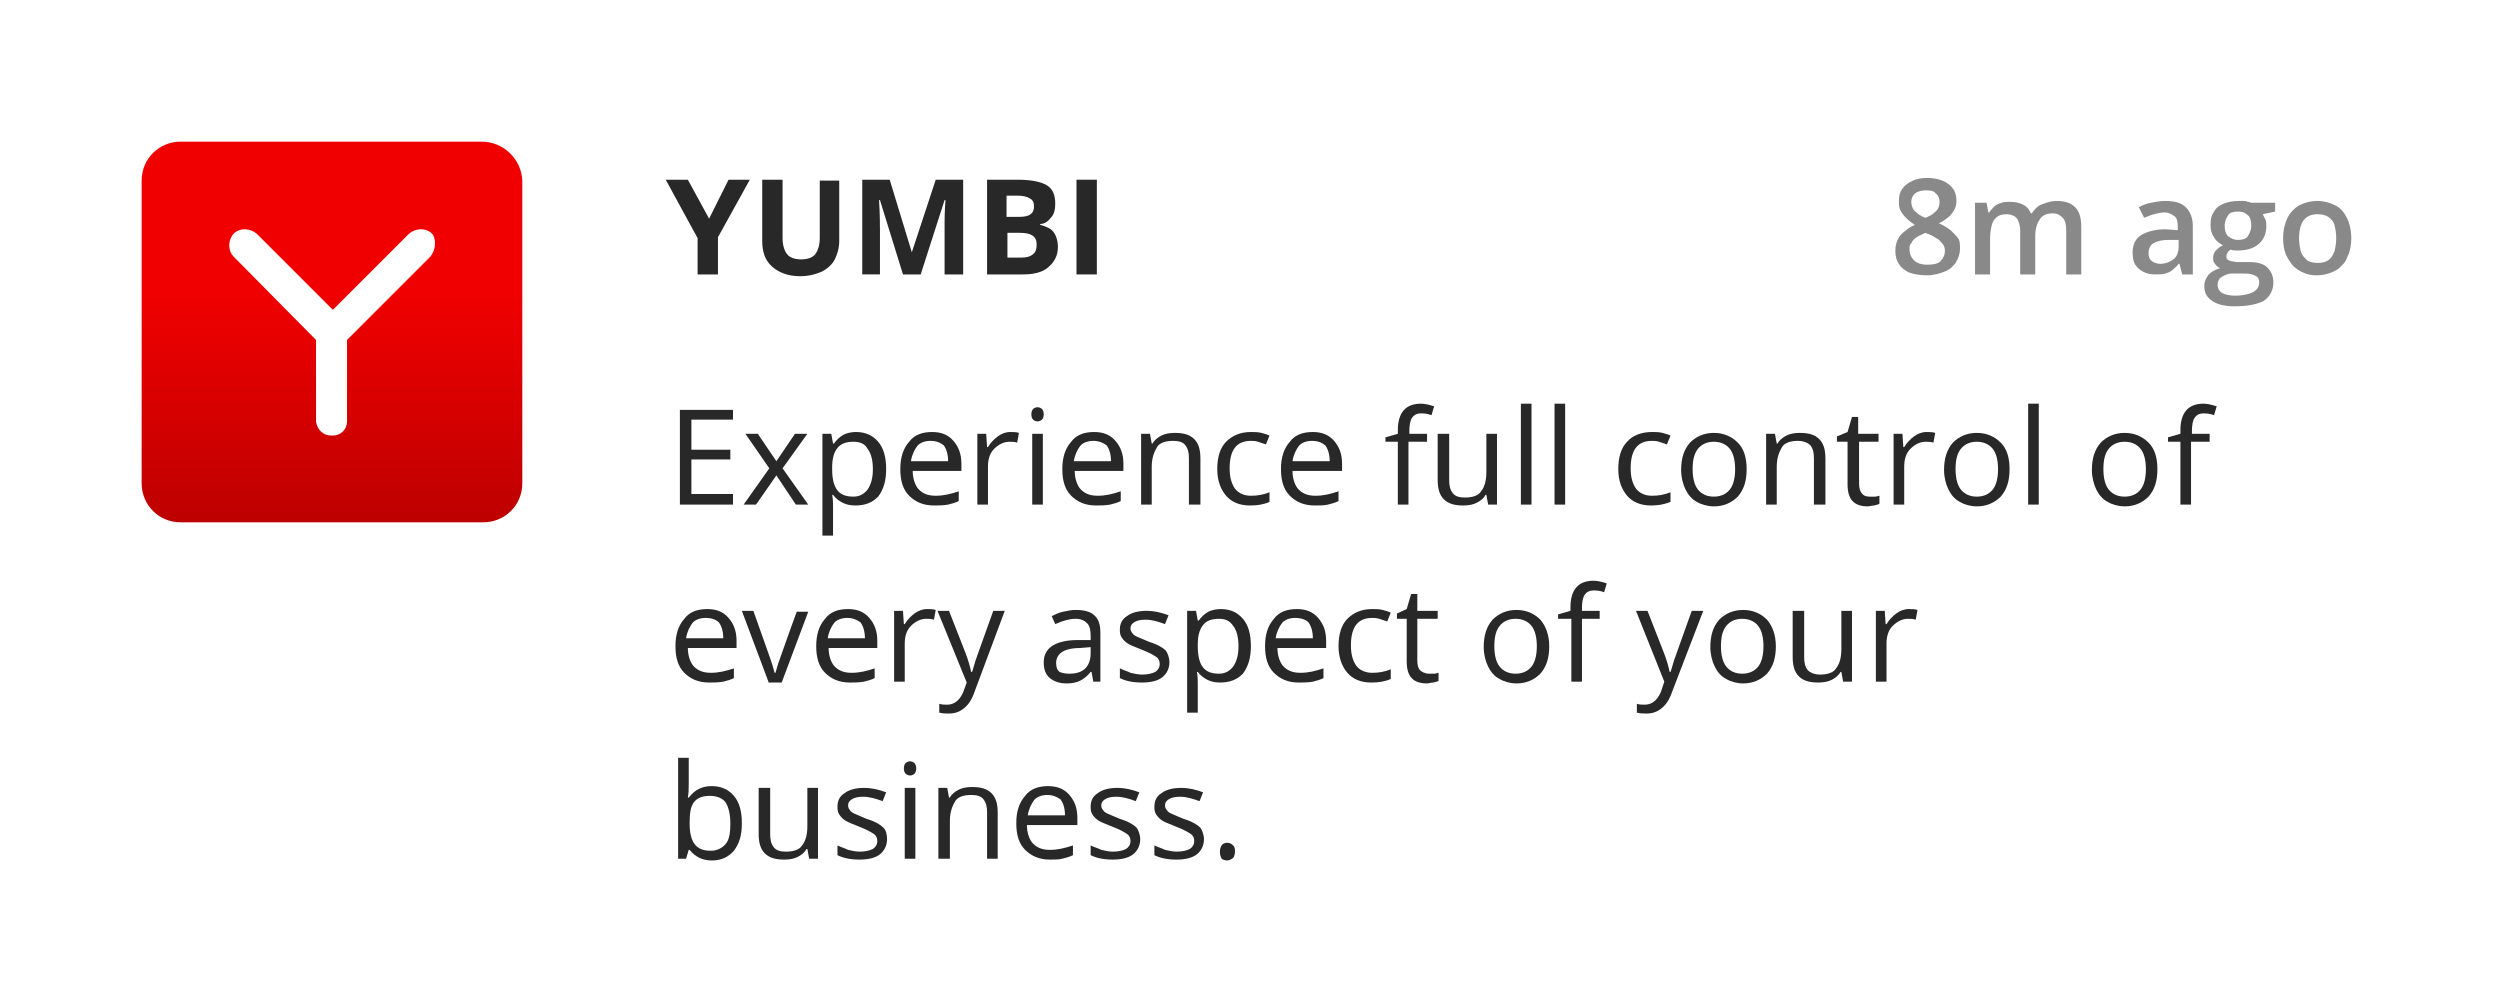 <?xml version="1.0" encoding="UTF-8"?> <svg xmlns="http://www.w3.org/2000/svg" xmlns:xlink="http://www.w3.org/1999/xlink" version="1.1" id="Layer_1" x="0px" y="0px" viewBox="0 0 282.4 113.9" style="enable-background:new 0 0 282.4 113.9;" xml:space="preserve"> <style type="text/css"> .st0{fill:url(#);} .st1{enable-background:new ;} .st2{fill:#282828;} .st3{fill:#898989;} .st4{fill:url(#Path_102_00000151534569002355102880000013478689400165980034_);} </style> <g> <g class="st1"> <path class="st2" d="M80.1,24.7l2.2-4.4h2.4l-3.6,6.5V31h-2.3v-4.1l-3.6-6.6h2.5L80.1,24.7z"></path> <path class="st2" d="M94.8,20.3v6.9c0,0.8-0.2,1.5-0.5,2.1s-0.9,1.1-1.5,1.4c-0.7,0.3-1.5,0.5-2.4,0.5c-1.4,0-2.4-0.4-3.2-1.1 c-0.8-0.7-1.1-1.7-1.1-2.9v-6.9h2.3v6.6c0,0.8,0.2,1.4,0.5,1.8s0.9,0.6,1.6,0.6c0.7,0,1.3-0.2,1.6-0.6c0.3-0.4,0.5-1,0.5-1.8v-6.5 H94.8z"></path> <path class="st2" d="M102,31l-2.6-8.4h-0.1c0.1,1.7,0.1,2.8,0.1,3.4v5h-2V20.3h3.1l2.5,8.2h0l2.7-8.2h3.1V31h-2.1v-5.1 c0-0.2,0-0.5,0-0.8c0-0.3,0-1.1,0.1-2.5h-0.1L104,31H102z"></path> <path class="st2" d="M111.6,20.3h3.3c1.5,0,2.6,0.2,3.3,0.6c0.7,0.4,1,1.1,1,2.1c0,0.6-0.1,1.2-0.5,1.6c-0.3,0.4-0.7,0.7-1.2,0.7 v0.1c0.7,0.2,1.2,0.4,1.5,0.8c0.3,0.4,0.5,1,0.5,1.7c0,1-0.4,1.7-1.1,2.3s-1.7,0.8-2.9,0.8h-4V20.3z M113.8,24.5h1.3 c0.6,0,1.1-0.1,1.3-0.3c0.3-0.2,0.4-0.5,0.4-0.9c0-0.4-0.1-0.7-0.5-0.9c-0.3-0.2-0.8-0.3-1.4-0.3h-1.2V24.5z M113.8,26.3v2.8h1.5 c0.6,0,1.1-0.1,1.4-0.4c0.3-0.2,0.4-0.6,0.4-1.1c0-0.9-0.6-1.3-1.9-1.3H113.8z"></path> <path class="st2" d="M121.6,31V20.3h2.3V31H121.6z"></path> </g> <g class="st1"> <path class="st3" d="M217.7,20.1c0.6,0,1.2,0.1,1.7,0.3c0.5,0.2,0.9,0.5,1.2,0.9s0.4,0.9,0.4,1.4c0,0.4-0.1,0.8-0.3,1.1 s-0.4,0.6-0.7,0.8c-0.3,0.2-0.6,0.5-1,0.6c0.4,0.2,0.8,0.4,1.2,0.7c0.4,0.3,0.6,0.6,0.9,0.9s0.3,0.8,0.3,1.3 c0,0.6-0.2,1.1-0.5,1.6c-0.3,0.4-0.7,0.8-1.3,1c-0.5,0.2-1.2,0.4-1.9,0.4c-0.8,0-1.4-0.1-2-0.3c-0.5-0.2-1-0.6-1.2-1 c-0.3-0.4-0.4-0.9-0.4-1.5c0-0.5,0.1-0.9,0.3-1.3s0.5-0.7,0.8-0.9c0.3-0.3,0.7-0.5,1.1-0.7c-0.3-0.2-0.6-0.4-0.9-0.7 c-0.3-0.3-0.5-0.5-0.7-0.9c-0.2-0.3-0.2-0.7-0.2-1.1c0-0.6,0.1-1,0.4-1.4c0.3-0.4,0.7-0.7,1.2-0.9 C216.5,20.2,217.1,20.1,217.7,20.1z M215.7,28.2c0,0.5,0.2,0.9,0.5,1.2s0.8,0.5,1.5,0.5c0.7,0,1.2-0.1,1.5-0.4 c0.3-0.3,0.5-0.7,0.5-1.2c0-0.3-0.1-0.6-0.3-0.8s-0.4-0.5-0.7-0.6c-0.3-0.2-0.6-0.4-1-0.5l-0.2-0.1c-0.4,0.2-0.7,0.3-1,0.5 c-0.3,0.2-0.5,0.4-0.6,0.7C215.7,27.6,215.7,27.9,215.7,28.2z M217.6,21.5c-0.5,0-0.9,0.1-1.2,0.3c-0.3,0.2-0.5,0.6-0.5,1 c0,0.3,0.1,0.6,0.2,0.8c0.1,0.2,0.4,0.4,0.6,0.6c0.3,0.2,0.5,0.3,0.8,0.4c0.3-0.1,0.6-0.3,0.8-0.4c0.2-0.2,0.4-0.3,0.6-0.6 c0.1-0.2,0.2-0.5,0.2-0.8c0-0.4-0.2-0.8-0.5-1C218.5,21.6,218.1,21.5,217.6,21.5z"></path> <path class="st3" d="M232.3,22.7c0.9,0,1.6,0.2,2.1,0.7c0.5,0.5,0.7,1.2,0.7,2.3V31h-1.7v-5c0-0.6-0.1-1.1-0.4-1.4 s-0.6-0.5-1.1-0.5c-0.7,0-1.2,0.2-1.5,0.7c-0.3,0.4-0.5,1.1-0.5,1.9V31h-1.7v-5c0-0.4-0.1-0.8-0.2-1c-0.1-0.3-0.3-0.5-0.5-0.6 c-0.2-0.1-0.5-0.2-0.8-0.2c-0.5,0-0.9,0.1-1.1,0.3c-0.3,0.2-0.5,0.5-0.6,0.9c-0.1,0.4-0.2,0.9-0.2,1.5V31h-1.7v-8.1h1.3l0.2,1.1 h0.1c0.2-0.3,0.4-0.5,0.6-0.7c0.2-0.2,0.5-0.3,0.8-0.4c0.3-0.1,0.6-0.1,0.9-0.1c0.6,0,1.1,0.1,1.5,0.3c0.4,0.2,0.7,0.5,0.9,1h0.1 c0.3-0.4,0.6-0.8,1.1-1C231.4,22.8,231.8,22.7,232.3,22.7z"></path> <path class="st3" d="M244.6,22.7c1,0,1.8,0.2,2.3,0.7c0.5,0.5,0.8,1.2,0.8,2.1V31h-1.2l-0.3-1.2h-0.1c-0.2,0.3-0.5,0.5-0.7,0.7 s-0.5,0.3-0.8,0.4c-0.3,0.1-0.7,0.1-1.2,0.1c-0.5,0-0.9-0.1-1.3-0.3c-0.4-0.2-0.7-0.5-0.9-0.8s-0.3-0.8-0.3-1.4 c0-0.8,0.3-1.5,0.9-1.9c0.6-0.4,1.6-0.7,2.8-0.7L246,26v-0.4c0-0.6-0.1-1-0.4-1.2s-0.6-0.4-1.1-0.4c-0.4,0-0.8,0.1-1.2,0.2 s-0.8,0.3-1.1,0.4l-0.6-1.2c0.4-0.2,0.8-0.4,1.4-0.5C243.5,22.8,244,22.7,244.6,22.7z M246,27.1l-1,0c-0.9,0-1.5,0.2-1.8,0.4 s-0.5,0.6-0.5,1.1c0,0.4,0.1,0.7,0.4,0.9c0.2,0.2,0.6,0.3,0.9,0.3c0.6,0,1.1-0.2,1.5-0.5c0.4-0.3,0.6-0.8,0.6-1.5V27.1z"></path> <path class="st3" d="M252.4,34.6c-1.1,0-1.9-0.2-2.5-0.6c-0.6-0.4-0.9-0.9-0.9-1.7c0-0.5,0.2-0.9,0.5-1.3c0.3-0.3,0.8-0.6,1.3-0.7 c-0.2-0.1-0.4-0.2-0.6-0.5c-0.2-0.2-0.2-0.4-0.2-0.7c0-0.3,0.1-0.6,0.3-0.8c0.2-0.2,0.4-0.4,0.8-0.6c-0.4-0.2-0.8-0.5-1-0.9 c-0.3-0.4-0.4-0.9-0.4-1.4c0-0.6,0.1-1.1,0.4-1.5c0.2-0.4,0.6-0.7,1.1-0.9c0.5-0.2,1.1-0.3,1.7-0.3c0.1,0,0.3,0,0.5,0 c0.2,0,0.3,0,0.5,0.1c0.1,0,0.3,0,0.3,0.1h2.8v1l-1.4,0.3c0.1,0.2,0.2,0.4,0.3,0.6c0.1,0.2,0.1,0.5,0.1,0.8c0,0.8-0.3,1.5-0.9,2 c-0.6,0.5-1.4,0.7-2.4,0.7c-0.2,0-0.5,0-0.7-0.1c-0.2,0.1-0.3,0.2-0.4,0.4c-0.1,0.1-0.1,0.3-0.1,0.4c0,0.1,0,0.2,0.1,0.3 c0.1,0.1,0.2,0.1,0.4,0.2c0.2,0,0.4,0.1,0.7,0.1h1.4c0.9,0,1.6,0.2,2,0.6s0.7,0.9,0.7,1.7c0,0.9-0.4,1.6-1.1,2.1 C254.9,34.4,253.8,34.6,252.4,34.6z M252.5,33.4c0.6,0,1.1-0.1,1.5-0.2s0.7-0.3,0.9-0.5c0.2-0.2,0.3-0.5,0.3-0.8 c0-0.3-0.1-0.5-0.2-0.6s-0.3-0.2-0.6-0.3s-0.6-0.1-1-0.1h-1.3c-0.3,0-0.6,0.1-0.8,0.2c-0.2,0.1-0.4,0.2-0.6,0.4 c-0.1,0.2-0.2,0.4-0.2,0.7c0,0.4,0.2,0.7,0.5,0.9C251.4,33.3,251.9,33.4,252.5,33.4z M252.8,27.1c0.5,0,0.9-0.1,1.1-0.4 c0.2-0.3,0.4-0.7,0.4-1.2c0-0.5-0.1-1-0.4-1.2c-0.3-0.3-0.6-0.4-1.1-0.4c-0.5,0-0.9,0.1-1.1,0.4s-0.4,0.7-0.4,1.2 c0,0.5,0.1,0.9,0.4,1.2C252,26.9,252.3,27.1,252.8,27.1z"></path> <path class="st3" d="M265.6,26.9c0,0.7-0.1,1.3-0.3,1.8s-0.4,1-0.8,1.3c-0.3,0.4-0.7,0.6-1.2,0.8c-0.5,0.2-1,0.3-1.6,0.3 c-0.6,0-1.1-0.1-1.5-0.3c-0.5-0.2-0.9-0.5-1.2-0.8c-0.3-0.4-0.6-0.8-0.8-1.3s-0.3-1.1-0.3-1.8c0-0.9,0.2-1.7,0.5-2.3 c0.3-0.6,0.8-1.1,1.3-1.4c0.6-0.3,1.3-0.5,2.1-0.5c0.7,0,1.4,0.2,2,0.5c0.6,0.3,1,0.8,1.3,1.4S265.6,26,265.6,26.9z M259.7,26.9 c0,0.6,0.1,1.1,0.2,1.5c0.1,0.4,0.4,0.7,0.7,1c0.3,0.2,0.7,0.3,1.2,0.3s0.9-0.1,1.2-0.3c0.3-0.2,0.5-0.5,0.7-1 c0.1-0.4,0.2-0.9,0.2-1.5s-0.1-1.1-0.2-1.5c-0.1-0.4-0.4-0.7-0.7-0.9c-0.3-0.2-0.7-0.3-1.2-0.3c-0.7,0-1.2,0.2-1.6,0.7 C259.9,25.3,259.7,26,259.7,26.9z"></path> </g> <g class="st1"> <path class="st2" d="M82.8,57h-6V46.3h6v1.1h-4.7v3.4h4.4v1.1h-4.4v3.9h4.7V57z"></path> <path class="st2" d="M86.9,52.9L84.2,49h1.4l2.1,3.1l2.1-3.1h1.4l-2.8,3.9l2.9,4.1h-1.4l-2.2-3.3L85.4,57H84L86.9,52.9z"></path> <path class="st2" d="M96.6,57.1c-0.5,0-1-0.1-1.4-0.3c-0.4-0.2-0.8-0.5-1.1-0.9H94c0.1,0.5,0.1,0.9,0.1,1.3v3.3h-1.2V49h1l0.2,1.1 h0.1c0.3-0.4,0.7-0.8,1.1-1s0.9-0.3,1.4-0.3c1.1,0,1.9,0.4,2.5,1.1c0.6,0.7,0.9,1.7,0.9,3.1c0,1.3-0.3,2.3-0.9,3.1 C98.5,56.8,97.7,57.1,96.6,57.1z M96.4,49.9c-0.8,0-1.4,0.2-1.8,0.7s-0.6,1.2-0.6,2.2V53c0,1.1,0.2,1.9,0.6,2.4 c0.4,0.5,1,0.7,1.8,0.7c0.7,0,1.2-0.3,1.6-0.8c0.4-0.6,0.6-1.3,0.6-2.3c0-1-0.2-1.8-0.6-2.3C97.7,50.1,97.1,49.9,96.4,49.9z"></path> <path class="st2" d="M105.5,57.1c-1.2,0-2.1-0.4-2.8-1.1s-1-1.7-1-3c0-1.3,0.3-2.3,1-3.1c0.6-0.8,1.5-1.1,2.6-1.1 c1,0,1.8,0.3,2.4,1c0.6,0.7,0.9,1.5,0.9,2.6v0.8h-5.5c0,0.9,0.3,1.7,0.7,2.1c0.5,0.5,1.1,0.7,1.9,0.7c0.9,0,1.7-0.2,2.6-0.5v1.1 c-0.4,0.2-0.8,0.3-1.2,0.4C106.5,57.1,106,57.1,105.5,57.1z M105.1,49.8c-0.6,0-1.2,0.2-1.5,0.6s-0.6,1-0.7,1.7h4.2 c0-0.8-0.2-1.4-0.5-1.8C106.2,50,105.8,49.8,105.1,49.8z"></path> <path class="st2" d="M114.1,48.8c0.4,0,0.7,0,1,0.1l-0.2,1.1c-0.3-0.1-0.6-0.1-0.9-0.1c-0.6,0-1.2,0.3-1.7,0.8 c-0.5,0.5-0.7,1.2-0.7,2V57h-1.2v-8h1l0.1,1.5h0.1c0.3-0.5,0.7-0.9,1.1-1.2S113.6,48.8,114.1,48.8z"></path> <path class="st2" d="M116.5,46.8c0-0.3,0.1-0.5,0.2-0.6c0.1-0.1,0.3-0.2,0.5-0.2c0.2,0,0.4,0.1,0.5,0.2s0.2,0.3,0.2,0.6 c0,0.3-0.1,0.5-0.2,0.6c-0.1,0.1-0.3,0.2-0.5,0.2c-0.2,0-0.4-0.1-0.5-0.2C116.6,47.3,116.5,47.1,116.5,46.8z M117.8,57h-1.2v-8 h1.2V57z"></path> <path class="st2" d="M123.8,57.1c-1.2,0-2.1-0.4-2.8-1.1s-1-1.7-1-3c0-1.3,0.3-2.3,1-3.1c0.6-0.8,1.5-1.1,2.6-1.1 c1,0,1.8,0.3,2.4,1c0.6,0.7,0.9,1.5,0.9,2.6v0.8h-5.5c0,0.9,0.3,1.7,0.7,2.1c0.5,0.5,1.1,0.7,1.9,0.7c0.9,0,1.7-0.2,2.6-0.5v1.1 c-0.4,0.2-0.8,0.3-1.2,0.4C124.8,57.1,124.3,57.1,123.8,57.1z M123.5,49.8c-0.6,0-1.2,0.2-1.5,0.6s-0.6,1-0.7,1.7h4.2 c0-0.8-0.2-1.4-0.5-1.8C124.6,50,124.1,49.8,123.5,49.8z"></path> <path class="st2" d="M134.3,57v-5.2c0-0.7-0.1-1.1-0.4-1.5s-0.8-0.5-1.4-0.5c-0.8,0-1.5,0.2-1.8,0.7s-0.6,1.2-0.6,2.2V57h-1.2v-8 h1l0.2,1.1h0.1c0.2-0.4,0.6-0.7,1-0.9c0.4-0.2,0.9-0.3,1.5-0.3c1,0,1.7,0.2,2.2,0.7c0.5,0.5,0.7,1.2,0.7,2.2V57H134.3z"></path> <path class="st2" d="M141.2,57.1c-1.2,0-2.1-0.4-2.7-1.1c-0.6-0.7-1-1.7-1-3c0-1.3,0.3-2.4,1-3.1s1.6-1.1,2.8-1.1 c0.4,0,0.8,0,1.2,0.1s0.7,0.2,0.9,0.3l-0.4,1c-0.3-0.1-0.6-0.2-0.9-0.3c-0.3-0.1-0.6-0.1-0.8-0.1c-1.6,0-2.4,1-2.4,3.1 c0,1,0.2,1.7,0.6,2.3c0.4,0.5,1,0.8,1.8,0.8c0.7,0,1.4-0.1,2.1-0.4v1.1C142.7,57,142,57.1,141.2,57.1z"></path> <path class="st2" d="M148.5,57.1c-1.2,0-2.1-0.4-2.8-1.1s-1-1.7-1-3c0-1.3,0.3-2.3,1-3.1c0.6-0.8,1.5-1.1,2.6-1.1 c1,0,1.8,0.3,2.4,1c0.6,0.7,0.9,1.5,0.9,2.6v0.8H146c0,0.9,0.3,1.7,0.7,2.1c0.5,0.5,1.1,0.7,1.9,0.7c0.9,0,1.7-0.2,2.6-0.5v1.1 c-0.4,0.2-0.8,0.3-1.2,0.4C149.6,57.1,149.1,57.1,148.5,57.1z M148.2,49.8c-0.6,0-1.2,0.2-1.5,0.6s-0.6,1-0.7,1.7h4.2 c0-0.8-0.2-1.4-0.5-1.8C149.3,50,148.9,49.8,148.2,49.8z"></path> <path class="st2" d="M161.1,49.9h-2V57h-1.2v-7.1h-1.4v-0.5l1.4-0.4v-0.4c0-2,0.9-3,2.6-3c0.4,0,0.9,0.1,1.5,0.3l-0.3,1 c-0.5-0.2-0.9-0.2-1.2-0.2c-0.5,0-0.8,0.2-1,0.5c-0.2,0.3-0.3,0.8-0.3,1.5V49h2V49.9z"></path> <path class="st2" d="M163.7,49v5.2c0,0.7,0.1,1.1,0.4,1.5s0.8,0.5,1.4,0.5c0.8,0,1.5-0.2,1.8-0.7c0.4-0.5,0.6-1.2,0.6-2.2V49h1.2 v8h-1l-0.2-1.1h-0.1c-0.2,0.4-0.6,0.7-1,0.9c-0.4,0.2-0.9,0.3-1.5,0.3c-1,0-1.7-0.2-2.2-0.7s-0.7-1.2-0.7-2.2V49H163.7z"></path> <path class="st2" d="M173,57h-1.2V45.6h1.2V57z"></path> <path class="st2" d="M176.8,57h-1.2V45.6h1.2V57z"></path> <path class="st2" d="M186.5,57.1c-1.2,0-2.1-0.4-2.7-1.1c-0.6-0.7-1-1.7-1-3c0-1.3,0.3-2.4,1-3.1c0.6-0.7,1.6-1.1,2.8-1.1 c0.4,0,0.8,0,1.2,0.1s0.7,0.2,0.9,0.3l-0.4,1c-0.3-0.1-0.6-0.2-0.9-0.3c-0.3-0.1-0.6-0.1-0.8-0.1c-1.6,0-2.4,1-2.4,3.1 c0,1,0.2,1.7,0.6,2.3c0.4,0.5,1,0.8,1.8,0.8c0.7,0,1.4-0.1,2.1-0.4v1.1C187.9,57,187.3,57.1,186.5,57.1z"></path> <path class="st2" d="M197.3,53c0,1.3-0.3,2.3-1,3.1c-0.7,0.7-1.6,1.1-2.7,1.1c-0.7,0-1.4-0.2-1.9-0.5c-0.6-0.3-1-0.8-1.3-1.4 c-0.3-0.6-0.5-1.4-0.5-2.2c0-1.3,0.3-2.3,1-3.1c0.7-0.7,1.6-1.1,2.7-1.1c1.1,0,2,0.4,2.7,1.1C197,50.7,197.3,51.7,197.3,53z M191.2,53c0,1,0.2,1.8,0.6,2.3c0.4,0.5,1,0.8,1.8,0.8s1.4-0.3,1.8-0.8c0.4-0.5,0.6-1.3,0.6-2.3c0-1-0.2-1.8-0.6-2.3 c-0.4-0.5-1-0.8-1.8-0.8c-0.8,0-1.4,0.3-1.8,0.8S191.2,51.9,191.2,53z"></path> <path class="st2" d="M204.9,57v-5.2c0-0.7-0.1-1.1-0.4-1.5c-0.3-0.3-0.8-0.5-1.4-0.5c-0.8,0-1.5,0.2-1.8,0.7s-0.6,1.2-0.6,2.2V57 h-1.2v-8h1l0.2,1.1h0.1c0.2-0.4,0.6-0.7,1-0.9c0.4-0.2,0.9-0.3,1.5-0.3c1,0,1.7,0.2,2.2,0.7c0.5,0.5,0.7,1.2,0.7,2.2V57H204.9z"></path> <path class="st2" d="M211.2,56.1c0.2,0,0.4,0,0.6,0c0.2,0,0.4-0.1,0.5-0.1v0.9c-0.1,0.1-0.3,0.1-0.6,0.2c-0.3,0-0.5,0.1-0.7,0.1 c-1.6,0-2.3-0.8-2.3-2.5v-4.8h-1.2v-0.6l1.2-0.5l0.5-1.7h0.7V49h2.3v0.9H210v4.7c0,0.5,0.1,0.9,0.3,1.1 C210.5,56,210.8,56.1,211.2,56.1z"></path> <path class="st2" d="M217.6,48.8c0.4,0,0.7,0,1,0.1l-0.2,1.1c-0.3-0.1-0.6-0.1-0.9-0.1c-0.6,0-1.2,0.3-1.7,0.8 c-0.5,0.5-0.7,1.2-0.7,2V57h-1.2v-8h1l0.1,1.5h0.1c0.3-0.5,0.7-0.9,1.1-1.2S217.1,48.8,217.6,48.8z"></path> <path class="st2" d="M227,53c0,1.3-0.3,2.3-1,3.1c-0.7,0.7-1.6,1.1-2.7,1.1c-0.7,0-1.4-0.2-1.9-0.5c-0.6-0.3-1-0.8-1.3-1.4 c-0.3-0.6-0.5-1.4-0.5-2.2c0-1.3,0.3-2.3,1-3.1c0.7-0.7,1.6-1.1,2.7-1.1c1.1,0,2,0.4,2.7,1.1C226.7,50.7,227,51.7,227,53z M220.9,53c0,1,0.2,1.8,0.6,2.3c0.4,0.5,1,0.8,1.8,0.8s1.4-0.3,1.8-0.8c0.4-0.5,0.6-1.3,0.6-2.3c0-1-0.2-1.8-0.6-2.3 c-0.4-0.5-1-0.8-1.8-0.8c-0.8,0-1.4,0.3-1.8,0.8S220.9,51.9,220.9,53z"></path> <path class="st2" d="M230.3,57h-1.2V45.6h1.2V57z"></path> <path class="st2" d="M243.7,53c0,1.3-0.3,2.3-1,3.1c-0.7,0.7-1.6,1.1-2.7,1.1c-0.7,0-1.4-0.2-1.9-0.5c-0.6-0.3-1-0.8-1.3-1.4 c-0.3-0.6-0.5-1.4-0.5-2.2c0-1.3,0.3-2.3,1-3.1c0.7-0.7,1.6-1.1,2.7-1.1c1.1,0,2,0.4,2.7,1.1C243.4,50.7,243.7,51.7,243.7,53z M237.6,53c0,1,0.2,1.8,0.6,2.3c0.4,0.5,1,0.8,1.8,0.8s1.4-0.3,1.8-0.8c0.4-0.5,0.6-1.3,0.6-2.3c0-1-0.2-1.8-0.6-2.3 c-0.4-0.5-1-0.8-1.8-0.8c-0.8,0-1.4,0.3-1.8,0.8S237.6,51.9,237.6,53z"></path> <path class="st2" d="M249.5,49.9h-2V57h-1.2v-7.1h-1.4v-0.5l1.4-0.4v-0.4c0-2,0.9-3,2.6-3c0.4,0,0.9,0.1,1.5,0.3l-0.3,1 c-0.5-0.2-0.9-0.2-1.2-0.2c-0.5,0-0.8,0.2-1,0.5c-0.2,0.3-0.3,0.8-0.3,1.5V49h2V49.9z"></path> </g> <g class="st1"> <path class="st2" d="M80.1,77.1c-1.2,0-2.1-0.4-2.8-1.1s-1-1.7-1-3c0-1.3,0.3-2.3,1-3.1c0.6-0.8,1.5-1.1,2.6-1.1 c1,0,1.8,0.3,2.4,1c0.6,0.7,0.9,1.5,0.9,2.6v0.8h-5.5c0,0.9,0.3,1.7,0.7,2.1c0.5,0.5,1.1,0.7,1.9,0.7c0.9,0,1.7-0.2,2.6-0.5v1.1 c-0.4,0.2-0.8,0.3-1.2,0.4C81.1,77.1,80.6,77.1,80.1,77.1z M79.7,69.8c-0.6,0-1.2,0.2-1.5,0.6s-0.6,1-0.7,1.7h4.2 c0-0.8-0.2-1.4-0.5-1.8C80.9,70,80.4,69.8,79.7,69.8z"></path> <path class="st2" d="M86.8,77l-3-8h1.3l1.7,4.8c0.4,1.1,0.6,1.8,0.7,2.2h0.1c0.1-0.3,0.2-0.8,0.5-1.6c0.3-0.8,0.9-2.6,1.9-5.3h1.3 l-3,8H86.8z"></path> <path class="st2" d="M96,77.1c-1.2,0-2.1-0.4-2.8-1.1s-1-1.7-1-3c0-1.3,0.3-2.3,1-3.1c0.6-0.8,1.5-1.1,2.6-1.1c1,0,1.8,0.3,2.4,1 c0.6,0.7,0.9,1.5,0.9,2.6v0.8h-5.5c0,0.9,0.3,1.7,0.7,2.1c0.5,0.5,1.1,0.7,1.9,0.7c0.9,0,1.7-0.2,2.6-0.5v1.1 c-0.4,0.2-0.8,0.3-1.2,0.4C97,77.1,96.5,77.1,96,77.1z M95.7,69.8c-0.6,0-1.2,0.2-1.5,0.6s-0.6,1-0.7,1.7h4.2 c0-0.8-0.2-1.4-0.5-1.8C96.8,70,96.3,69.8,95.7,69.8z"></path> <path class="st2" d="M104.7,68.8c0.4,0,0.7,0,1,0.1l-0.2,1.1c-0.3-0.1-0.6-0.1-0.9-0.1c-0.6,0-1.2,0.3-1.7,0.8 c-0.5,0.5-0.7,1.2-0.7,2V77H101v-8h1l0.1,1.5h0.1c0.3-0.5,0.7-0.9,1.1-1.2S104.2,68.8,104.7,68.8z"></path> <path class="st2" d="M105.9,69h1.3l1.8,4.6c0.4,1,0.6,1.8,0.7,2.3h0.1c0.1-0.2,0.2-0.7,0.4-1.3c0.2-0.6,0.9-2.5,2-5.6h1.3 l-3.4,9.1c-0.3,0.9-0.7,1.5-1.2,1.9c-0.5,0.4-1,0.6-1.7,0.6c-0.4,0-0.7,0-1.1-0.1v-1c0.3,0.1,0.6,0.1,0.9,0.1 c0.8,0,1.4-0.5,1.8-1.4l0.4-1.1L105.9,69z"></path> <path class="st2" d="M123.5,77l-0.2-1.1h-0.1c-0.4,0.5-0.8,0.8-1.2,1c-0.4,0.2-0.9,0.3-1.5,0.3c-0.8,0-1.4-0.2-1.9-0.6 c-0.5-0.4-0.7-1-0.7-1.8c0-1.6,1.3-2.5,3.9-2.5l1.4,0v-0.5c0-0.6-0.1-1.1-0.4-1.4c-0.3-0.3-0.7-0.5-1.3-0.5 c-0.7,0-1.4,0.2-2.3,0.6l-0.4-0.9c0.4-0.2,0.8-0.4,1.3-0.5c0.5-0.1,0.9-0.2,1.4-0.2c1,0,1.7,0.2,2.1,0.6c0.5,0.4,0.7,1.1,0.7,2V77 H123.5z M120.8,76.1c0.8,0,1.4-0.2,1.8-0.6c0.4-0.4,0.6-1,0.6-1.7v-0.7l-1.2,0.1c-1,0-1.7,0.2-2.1,0.5c-0.4,0.3-0.6,0.7-0.6,1.2 c0,0.4,0.1,0.8,0.4,1C119.9,76,120.3,76.1,120.8,76.1z"></path> <path class="st2" d="M132.1,74.8c0,0.7-0.3,1.3-0.8,1.7s-1.3,0.6-2.3,0.6c-1.1,0-1.9-0.2-2.5-0.5v-1.1c0.4,0.2,0.8,0.3,1.2,0.5 c0.4,0.1,0.9,0.2,1.3,0.2c0.6,0,1.1-0.1,1.5-0.3c0.3-0.2,0.5-0.5,0.5-0.9c0-0.3-0.1-0.6-0.4-0.8c-0.3-0.2-0.8-0.5-1.6-0.8 c-0.7-0.3-1.3-0.5-1.6-0.7c-0.3-0.2-0.5-0.4-0.7-0.7c-0.2-0.3-0.2-0.6-0.2-0.9c0-0.7,0.3-1.2,0.8-1.5c0.5-0.4,1.3-0.6,2.2-0.6 c0.9,0,1.7,0.2,2.5,0.5l-0.4,1c-0.8-0.3-1.5-0.5-2.2-0.5c-0.6,0-1,0.1-1.3,0.3s-0.4,0.4-0.4,0.7c0,0.2,0.1,0.4,0.2,0.5 c0.1,0.2,0.3,0.3,0.5,0.4s0.7,0.3,1.4,0.6c1,0.3,1.6,0.7,1.9,1C131.9,73.8,132.1,74.3,132.1,74.8z"></path> <path class="st2" d="M137.8,77.1c-0.5,0-1-0.1-1.4-0.3c-0.4-0.2-0.8-0.5-1.1-0.9h-0.1c0.1,0.5,0.1,0.9,0.1,1.3v3.3h-1.2V69h1 l0.2,1.1h0.1c0.3-0.4,0.7-0.8,1.1-1s0.9-0.3,1.4-0.3c1.1,0,1.9,0.4,2.5,1.1c0.6,0.7,0.9,1.7,0.9,3.1c0,1.3-0.3,2.3-0.9,3.1 C139.7,76.8,138.9,77.1,137.8,77.1z M137.7,69.9c-0.8,0-1.4,0.2-1.8,0.7s-0.6,1.2-0.6,2.2V73c0,1.1,0.2,1.9,0.6,2.4 c0.4,0.5,1,0.7,1.8,0.7c0.7,0,1.2-0.3,1.6-0.8c0.4-0.6,0.6-1.3,0.6-2.3c0-1-0.2-1.8-0.6-2.3C138.9,70.1,138.4,69.9,137.7,69.9z"></path> <path class="st2" d="M146.7,77.1c-1.2,0-2.1-0.4-2.8-1.1s-1-1.7-1-3c0-1.3,0.3-2.3,1-3.1c0.6-0.8,1.5-1.1,2.6-1.1 c1,0,1.8,0.3,2.4,1c0.6,0.7,0.9,1.5,0.9,2.6v0.8h-5.5c0,0.9,0.3,1.7,0.7,2.1c0.5,0.5,1.1,0.7,1.9,0.7c0.9,0,1.7-0.2,2.6-0.5v1.1 c-0.4,0.2-0.8,0.3-1.2,0.4C147.7,77.1,147.2,77.1,146.7,77.1z M146.3,69.8c-0.6,0-1.2,0.2-1.5,0.6s-0.6,1-0.7,1.7h4.2 c0-0.8-0.2-1.4-0.5-1.8C147.5,70,147,69.8,146.3,69.8z"></path> <path class="st2" d="M154.9,77.1c-1.2,0-2.1-0.4-2.7-1.1c-0.6-0.7-1-1.7-1-3c0-1.3,0.3-2.4,1-3.1s1.6-1.1,2.8-1.1 c0.4,0,0.8,0,1.2,0.1s0.7,0.2,0.9,0.3l-0.4,1c-0.3-0.1-0.6-0.2-0.9-0.3c-0.3-0.1-0.6-0.1-0.8-0.1c-1.6,0-2.4,1-2.4,3.1 c0,1,0.2,1.7,0.6,2.3c0.4,0.5,1,0.8,1.8,0.8c0.7,0,1.4-0.1,2.1-0.4v1.1C156.4,77,155.7,77.1,154.9,77.1z"></path> <path class="st2" d="M161.4,76.1c0.2,0,0.4,0,0.6,0c0.2,0,0.4-0.1,0.5-0.1v0.9c-0.1,0.1-0.3,0.1-0.6,0.2c-0.3,0-0.5,0.1-0.7,0.1 c-1.6,0-2.3-0.8-2.3-2.5v-4.8h-1.1v-0.6l1.1-0.5l0.5-1.7h0.7V69h2.3v0.9h-2.3v4.7c0,0.5,0.1,0.9,0.3,1.1S161,76.1,161.4,76.1z"></path> <path class="st2" d="M175,73c0,1.3-0.3,2.3-1,3.1c-0.7,0.7-1.6,1.1-2.7,1.1c-0.7,0-1.4-0.2-1.9-0.5c-0.6-0.3-1-0.8-1.3-1.4 c-0.3-0.6-0.5-1.4-0.5-2.2c0-1.3,0.3-2.3,1-3.1c0.7-0.7,1.6-1.1,2.7-1.1c1.1,0,2,0.4,2.7,1.1C174.6,70.7,175,71.7,175,73z M168.8,73c0,1,0.2,1.8,0.6,2.3c0.4,0.5,1,0.8,1.8,0.8s1.4-0.3,1.8-0.8c0.4-0.5,0.6-1.3,0.6-2.3c0-1-0.2-1.8-0.6-2.3 c-0.4-0.5-1-0.8-1.8-0.8c-0.8,0-1.4,0.3-1.8,0.8S168.8,71.9,168.8,73z"></path> <path class="st2" d="M180.7,69.9h-2V77h-1.2v-7.1H176v-0.5l1.4-0.4v-0.4c0-2,0.9-3,2.6-3c0.4,0,0.9,0.1,1.5,0.3l-0.3,1 c-0.5-0.2-0.9-0.2-1.2-0.2c-0.5,0-0.8,0.2-1,0.5c-0.2,0.3-0.3,0.8-0.3,1.5V69h2V69.9z"></path> <path class="st2" d="M184.8,69h1.3l1.8,4.6c0.4,1,0.6,1.8,0.7,2.3h0.1c0.1-0.2,0.2-0.7,0.4-1.3c0.2-0.6,0.9-2.5,2-5.6h1.3 l-3.5,9.1c-0.3,0.9-0.7,1.5-1.2,1.9c-0.5,0.4-1,0.6-1.7,0.6c-0.4,0-0.7,0-1.1-0.1v-1c0.3,0.1,0.6,0.1,0.9,0.1 c0.8,0,1.4-0.5,1.8-1.4L188,77L184.8,69z"></path> <path class="st2" d="M200.6,73c0,1.3-0.3,2.3-1,3.1c-0.7,0.7-1.6,1.1-2.7,1.1c-0.7,0-1.4-0.2-1.9-0.5c-0.6-0.3-1-0.8-1.3-1.4 c-0.3-0.6-0.5-1.4-0.5-2.2c0-1.3,0.3-2.3,1-3.1c0.7-0.7,1.6-1.1,2.7-1.1c1.1,0,2,0.4,2.7,1.1C200.2,70.7,200.6,71.7,200.6,73z M194.4,73c0,1,0.2,1.8,0.6,2.3c0.4,0.5,1,0.8,1.8,0.8s1.4-0.3,1.8-0.8c0.4-0.5,0.6-1.3,0.6-2.3c0-1-0.2-1.8-0.6-2.3 c-0.4-0.5-1-0.8-1.8-0.8c-0.8,0-1.4,0.3-1.8,0.8S194.4,71.9,194.4,73z"></path> <path class="st2" d="M203.8,69v5.2c0,0.7,0.1,1.1,0.4,1.5c0.3,0.3,0.8,0.5,1.4,0.5c0.8,0,1.5-0.2,1.8-0.7c0.4-0.5,0.6-1.2,0.6-2.2 V69h1.2v8h-1l-0.2-1.1h-0.1c-0.2,0.4-0.6,0.7-1,0.9c-0.4,0.2-0.9,0.3-1.5,0.3c-1,0-1.7-0.2-2.2-0.7c-0.5-0.5-0.7-1.2-0.7-2.2V69 H203.8z"></path> <path class="st2" d="M215.6,68.8c0.4,0,0.7,0,1,0.1l-0.2,1.1c-0.3-0.1-0.6-0.1-0.9-0.1c-0.6,0-1.2,0.3-1.7,0.8 c-0.5,0.5-0.7,1.2-0.7,2V77h-1.2v-8h1l0.1,1.5h0.1c0.3-0.5,0.7-0.9,1.1-1.2S215.1,68.8,215.6,68.8z"></path> </g> <g class="st1"> <path class="st2" d="M80.4,88.8c1.1,0,1.9,0.4,2.5,1.1c0.6,0.7,0.9,1.7,0.9,3.1s-0.3,2.3-0.9,3.1c-0.6,0.7-1.4,1.1-2.5,1.1 c-0.5,0-1-0.1-1.4-0.3c-0.4-0.2-0.8-0.5-1.1-0.9h-0.1l-0.3,1h-0.9V85.6h1.2v2.8c0,0.6,0,1.2-0.1,1.7h0.1 C78.5,89.2,79.3,88.8,80.4,88.8z M80.2,89.9c-0.8,0-1.4,0.2-1.8,0.7c-0.4,0.5-0.5,1.3-0.5,2.4c0,1.1,0.2,1.9,0.6,2.4 c0.4,0.5,1,0.7,1.8,0.7c0.7,0,1.3-0.3,1.7-0.8c0.4-0.5,0.5-1.3,0.5-2.3c0-1-0.2-1.8-0.5-2.3S81,89.9,80.2,89.9z"></path> <path class="st2" d="M87,89v5.2c0,0.7,0.1,1.1,0.4,1.5s0.8,0.5,1.4,0.5c0.8,0,1.5-0.2,1.8-0.7c0.4-0.5,0.6-1.2,0.6-2.2V89h1.2v8 h-1l-0.2-1.1h-0.1c-0.2,0.4-0.6,0.7-1,0.9c-0.4,0.2-0.9,0.3-1.5,0.3c-1,0-1.7-0.2-2.2-0.7s-0.7-1.2-0.7-2.2V89H87z"></path> <path class="st2" d="M100.2,94.8c0,0.7-0.3,1.3-0.8,1.7s-1.3,0.6-2.3,0.6c-1.1,0-1.9-0.2-2.5-0.5v-1.1c0.4,0.2,0.8,0.3,1.2,0.5 c0.4,0.1,0.9,0.2,1.3,0.2c0.6,0,1.1-0.1,1.5-0.3c0.3-0.2,0.5-0.5,0.5-0.9c0-0.3-0.1-0.6-0.4-0.8c-0.3-0.2-0.8-0.5-1.6-0.8 c-0.7-0.3-1.3-0.5-1.6-0.7c-0.3-0.2-0.5-0.4-0.7-0.7c-0.2-0.3-0.2-0.6-0.2-0.9c0-0.7,0.3-1.2,0.8-1.5c0.5-0.4,1.3-0.6,2.2-0.6 c0.9,0,1.7,0.2,2.5,0.5l-0.4,1c-0.8-0.3-1.5-0.5-2.2-0.5c-0.6,0-1,0.1-1.3,0.3s-0.4,0.4-0.4,0.7c0,0.2,0.1,0.4,0.2,0.5 c0.1,0.2,0.3,0.3,0.5,0.4s0.7,0.3,1.4,0.6c1,0.3,1.6,0.7,1.9,1C100.1,93.8,100.2,94.3,100.2,94.8z"></path> <path class="st2" d="M102.1,86.8c0-0.3,0.1-0.5,0.2-0.6c0.1-0.1,0.3-0.2,0.5-0.2c0.2,0,0.4,0.1,0.5,0.2s0.2,0.3,0.2,0.6 c0,0.3-0.1,0.5-0.2,0.6c-0.1,0.1-0.3,0.2-0.5,0.2c-0.2,0-0.4-0.1-0.5-0.2C102.2,87.3,102.1,87.1,102.1,86.8z M103.4,97h-1.2v-8 h1.2V97z"></path> <path class="st2" d="M111.5,97v-5.2c0-0.7-0.1-1.1-0.4-1.5s-0.8-0.5-1.4-0.5c-0.8,0-1.5,0.2-1.8,0.7s-0.6,1.2-0.6,2.2V97H106v-8h1 l0.2,1.1h0.1c0.2-0.4,0.6-0.7,1-0.9c0.4-0.2,0.9-0.3,1.5-0.3c1,0,1.7,0.2,2.2,0.7c0.5,0.5,0.7,1.2,0.7,2.2V97H111.5z"></path> <path class="st2" d="M118.6,97.1c-1.2,0-2.1-0.4-2.8-1.1s-1-1.7-1-3c0-1.3,0.3-2.3,1-3.1c0.6-0.8,1.5-1.1,2.6-1.1 c1,0,1.8,0.3,2.4,1c0.6,0.7,0.9,1.5,0.9,2.6v0.8H116c0,0.9,0.3,1.7,0.7,2.1c0.5,0.5,1.1,0.7,1.9,0.7c0.9,0,1.7-0.2,2.6-0.5v1.1 c-0.4,0.2-0.8,0.3-1.2,0.4C119.6,97.1,119.2,97.1,118.6,97.1z M118.3,89.8c-0.6,0-1.2,0.2-1.5,0.6s-0.6,1-0.7,1.7h4.2 c0-0.8-0.2-1.4-0.5-1.8C119.4,90,118.9,89.8,118.3,89.8z"></path> <path class="st2" d="M128.8,94.8c0,0.7-0.3,1.3-0.8,1.7s-1.3,0.6-2.3,0.6c-1.1,0-1.9-0.2-2.5-0.5v-1.1c0.4,0.2,0.8,0.3,1.2,0.5 c0.4,0.1,0.9,0.2,1.3,0.2c0.6,0,1.1-0.1,1.5-0.3c0.3-0.2,0.5-0.5,0.5-0.9c0-0.3-0.1-0.6-0.4-0.8c-0.3-0.2-0.8-0.5-1.6-0.8 c-0.7-0.3-1.3-0.5-1.6-0.7c-0.3-0.2-0.5-0.4-0.7-0.7c-0.2-0.3-0.2-0.6-0.2-0.9c0-0.7,0.3-1.2,0.8-1.5c0.5-0.4,1.3-0.6,2.2-0.6 c0.9,0,1.7,0.2,2.5,0.5l-0.4,1c-0.8-0.3-1.5-0.5-2.2-0.5c-0.6,0-1,0.1-1.3,0.3s-0.4,0.4-0.4,0.7c0,0.2,0.1,0.4,0.2,0.5 c0.1,0.2,0.3,0.3,0.5,0.4s0.7,0.3,1.4,0.6c1,0.3,1.6,0.7,1.9,1C128.6,93.8,128.8,94.3,128.8,94.8z"></path> <path class="st2" d="M136,94.8c0,0.7-0.3,1.3-0.8,1.7s-1.3,0.6-2.3,0.6c-1.1,0-1.9-0.2-2.5-0.5v-1.1c0.4,0.2,0.8,0.3,1.2,0.5 c0.4,0.1,0.9,0.2,1.3,0.2c0.6,0,1.1-0.1,1.5-0.3c0.3-0.2,0.5-0.5,0.5-0.9c0-0.3-0.1-0.6-0.4-0.8c-0.3-0.2-0.8-0.5-1.6-0.8 c-0.7-0.3-1.3-0.5-1.6-0.7c-0.3-0.2-0.5-0.4-0.7-0.7c-0.2-0.3-0.2-0.6-0.2-0.9c0-0.7,0.3-1.2,0.8-1.5c0.5-0.4,1.3-0.6,2.2-0.6 c0.9,0,1.7,0.2,2.5,0.5l-0.4,1c-0.8-0.3-1.5-0.5-2.2-0.5c-0.6,0-1,0.1-1.3,0.3s-0.4,0.4-0.4,0.7c0,0.2,0.1,0.4,0.2,0.5 c0.1,0.2,0.3,0.3,0.5,0.4s0.7,0.3,1.4,0.6c1,0.3,1.6,0.7,1.9,1C135.8,93.8,136,94.3,136,94.8z"></path> <path class="st2" d="M137.8,96.2c0-0.3,0.1-0.6,0.2-0.7c0.1-0.2,0.4-0.3,0.6-0.3c0.3,0,0.5,0.1,0.7,0.3c0.2,0.2,0.2,0.4,0.2,0.7 c0,0.3-0.1,0.6-0.2,0.7s-0.4,0.3-0.7,0.3c-0.2,0-0.5-0.1-0.6-0.2C137.9,96.8,137.8,96.6,137.8,96.2z"></path> </g> </g> <g> <g id="Yumbi_Y-01_00000178176576452541541440000017877442839275057312_" transform="translate(-3.6 -4.1)"> <linearGradient id="Path_102_00000142141393801538233220000000055397189148096652_" gradientUnits="userSpaceOnUse" x1="41.097" y1="20.1" x2="41.097" y2="63.1"> <stop offset="0" style="stop-color:#F10000"></stop> <stop offset="0.394" style="stop-color:#F10000"></stop> <stop offset="1" style="stop-color:#BD0000"></stop> </linearGradient> <path id="Path_102_00000062913107651964166270000000236754869655312796_" style="fill:url(#Path_102_00000142141393801538233220000000055397189148096652_);" d=" M58,20.1H24c-2.4,0-4.4,1.9-4.4,4.4c0,0,0,0,0,0.1v34.1c0,2.4,1.9,4.4,4.4,4.4c0,0,0,0,0.1,0h34.1c2.4,0,4.4-1.9,4.4-4.4 c0,0,0,0,0-0.1V24.5C62.5,22.1,60.5,20.1,58,20.1z M52.2,33.1l-9.4,9.4v9.2c0,0.9-0.7,1.6-1.6,1.6l0,0H41c-0.9,0-1.6-0.7-1.7-1.6 v-9.2L30,33.1c-0.6-0.6-0.7-1.7-0.1-2.5l0.2-0.2c0.7-0.6,1.8-0.5,2.5,0.1l8.6,8.6l8.6-8.6c0.7-0.6,1.8-0.7,2.5-0.1l0.2,0.2 C52.9,31.3,52.8,32.4,52.2,33.1L52.2,33.1z"></path> </g> </g> </svg> 